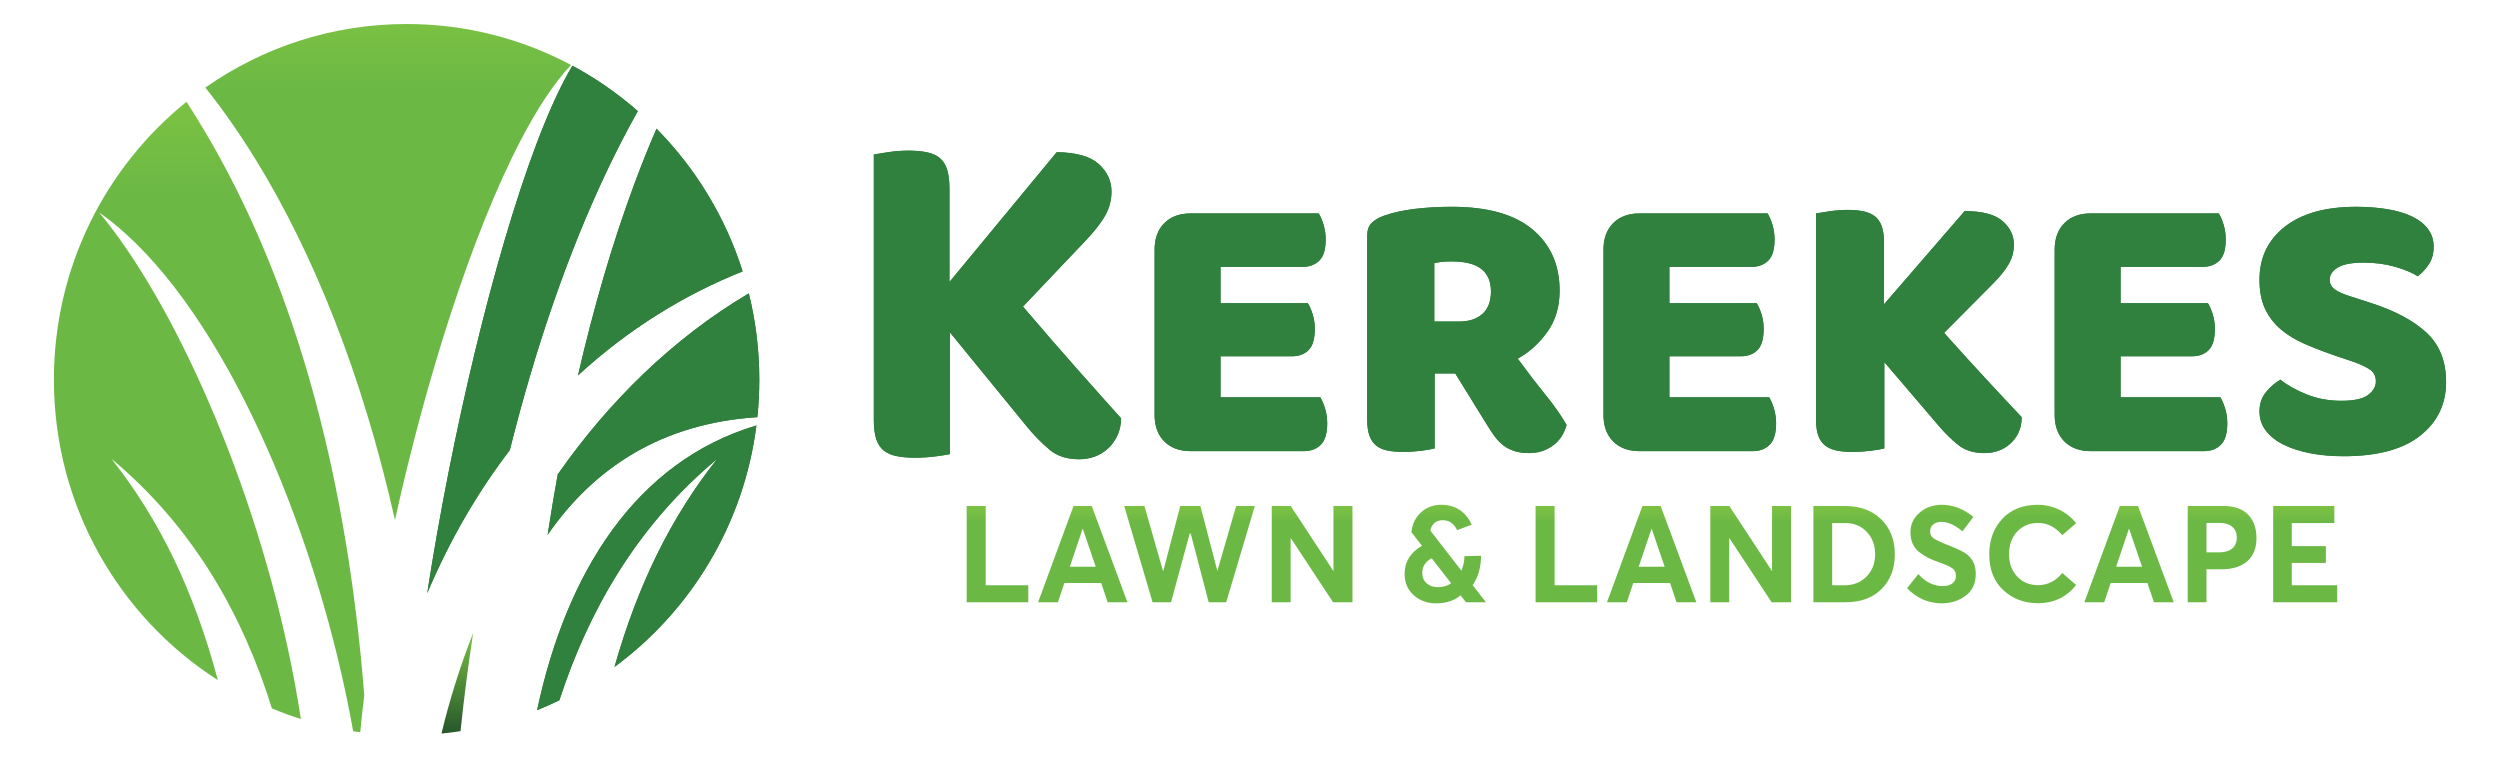 <?xml version="1.0" encoding="UTF-8"?> <svg xmlns="http://www.w3.org/2000/svg" xmlns:xlink="http://www.w3.org/1999/xlink" version="1.1" id="Layer_1" x="0px" y="0px" width="330px" height="100px" viewBox="0 0 330 100" xml:space="preserve"> <g> <defs> <polygon id="SVGID_1_" points="127.603,79.497 127.603,66.79 130.111,66.79 130.111,77.259 135.731,77.259 135.731,79.497 "></polygon> </defs> <clipPath id="SVGID_2_"> <use xlink:href="#SVGID_1_" overflow="visible"></use> </clipPath> <linearGradient id="SVGID_3_" gradientUnits="userSpaceOnUse" x1="-632.516" y1="649.379" x2="-632.143" y2="649.379" gradientTransform="matrix(0 -34.071 -34.071 0 22256.344 -21470.609)"> <stop offset="0" style="stop-color:#6BB845"></stop> <stop offset="0.863" style="stop-color:#6BB845"></stop> <stop offset="1" style="stop-color:#7AC143"></stop> </linearGradient> <rect x="127.603" y="66.79" clip-path="url(#SVGID_2_)" fill="url(#SVGID_3_)" width="8.128" height="12.707"></rect> </g> <g> <defs> <path id="SVGID_4_" d="M146.208,79.497l-0.85-2.542h-4.86l-0.854,2.542h-2.615l4.678-12.707h2.401l4.713,12.707H146.208z M141.218,74.808h3.42l-1.702-4.993h-0.035L141.218,74.808z"></path> </defs> <clipPath id="SVGID_5_"> <use xlink:href="#SVGID_4_" overflow="visible"></use> </clipPath> <linearGradient id="SVGID_6_" gradientUnits="userSpaceOnUse" x1="-632.516" y1="649.939" x2="-632.143" y2="649.939" gradientTransform="matrix(0 -34.071 -34.071 0 22286.719 -21470.609)"> <stop offset="0" style="stop-color:#6BB845"></stop> <stop offset="0.863" style="stop-color:#6BB845"></stop> <stop offset="1" style="stop-color:#7AC143"></stop> </linearGradient> <rect x="137.029" y="66.79" clip-path="url(#SVGID_5_)" fill="url(#SVGID_6_)" width="11.792" height="12.707"></rect> </g> <g> <defs> <polygon id="SVGID_7_" points="163.175,66.79 165.638,66.79 161.859,79.497 159.547,79.497 157.182,70.459 157.036,70.433 154.575,79.497 152.141,79.497 148.395,66.79 151.062,66.79 153.518,75.381 153.553,75.381 155.794,66.79 158.446,66.79 160.695,75.378 160.689,75.376 "></polygon> </defs> <clipPath id="SVGID_8_"> <use xlink:href="#SVGID_7_" overflow="visible"></use> </clipPath> <linearGradient id="SVGID_9_" gradientUnits="userSpaceOnUse" x1="-632.516" y1="650.642" x2="-632.143" y2="650.642" gradientTransform="matrix(0 -34.071 -34.071 0 22324.719 -21470.609)"> <stop offset="0" style="stop-color:#6BB845"></stop> <stop offset="0.863" style="stop-color:#6BB845"></stop> <stop offset="1" style="stop-color:#7AC143"></stop> </linearGradient> <rect x="148.395" y="66.79" clip-path="url(#SVGID_8_)" fill="url(#SVGID_9_)" width="17.243" height="12.707"></rect> </g> <g> <defs> <polygon id="SVGID_10_" points="176.018,66.79 178.525,66.79 178.525,79.497 175.965,79.497 170.406,71.061 170.361,71.061 170.361,79.497 167.871,79.497 167.871,66.79 170.373,66.79 176.008,75.376 176.018,75.376 "></polygon> </defs> <clipPath id="SVGID_11_"> <use xlink:href="#SVGID_10_" overflow="visible"></use> </clipPath> <linearGradient id="SVGID_12_" gradientUnits="userSpaceOnUse" x1="-632.516" y1="651.449" x2="-632.143" y2="651.449" gradientTransform="matrix(0 -34.071 -34.071 0 22368.406 -21470.609)"> <stop offset="0" style="stop-color:#6BB845"></stop> <stop offset="0.863" style="stop-color:#6BB845"></stop> <stop offset="1" style="stop-color:#7AC143"></stop> </linearGradient> <rect x="167.871" y="66.79" clip-path="url(#SVGID_11_)" fill="url(#SVGID_12_)" width="10.654" height="12.707"></rect> </g> <g> <defs> <path id="SVGID_13_" d="M188.316,76.994c-0.385-0.344-0.578-0.801-0.578-1.37c0-0.843,0.414-1.49,1.24-1.939l2.551,3.278 l-0.002,0.054c-0.523,0.329-1.098,0.492-1.725,0.492C189.197,77.509,188.701,77.338,188.316,76.994 M187.564,67.641 c-0.73,0.676-1.15,1.546-1.258,2.608l1.393,1.788c-1.527,0.894-2.291,2.134-2.291,3.719c0,1.145,0.396,2.079,1.191,2.8 c0.795,0.723,1.779,1.083,2.953,1.083c1.318,0,2.391-0.346,3.223-1.037l0.037,0.008l0.689,0.888h2.639l-1.742-2.247 c0.729-1.101,1.096-2.396,1.096-3.892l-2.188,0.054c0,0.622-0.133,1.256-0.393,1.902h-0.018l-4.088-5.271 c0.061-0.38,0.229-0.707,0.508-0.98c0.277-0.275,0.666-0.405,1.162-0.393c0.818,0,1.439,0.435,1.865,1.306l1.922-0.717 c-0.818-1.753-2.158-2.628-4.02-2.628C189.189,66.631,188.295,66.967,187.564,67.641"></path> </defs> <clipPath id="SVGID_14_"> <use xlink:href="#SVGID_13_" overflow="visible"></use> </clipPath> <linearGradient id="SVGID_15_" gradientUnits="userSpaceOnUse" x1="-632.543" y1="652.293" x2="-632.17" y2="652.293" gradientTransform="matrix(0 -34.886 -34.886 0 22946.688 -21987.25)"> <stop offset="0" style="stop-color:#6BB845"></stop> <stop offset="0.863" style="stop-color:#6BB845"></stop> <stop offset="1" style="stop-color:#7AC143"></stop> </linearGradient> <rect x="185.408" y="66.631" clip-path="url(#SVGID_14_)" fill="url(#SVGID_15_)" width="10.732" height="13.008"></rect> </g> <g> <defs> <polygon id="SVGID_16_" points="202.697,66.79 202.697,79.497 210.824,79.497 210.824,77.259 205.205,77.259 205.205,66.79 "></polygon> </defs> <clipPath id="SVGID_17_"> <use xlink:href="#SVGID_16_" overflow="visible"></use> </clipPath> <linearGradient id="SVGID_18_" gradientUnits="userSpaceOnUse" x1="-632.516" y1="653.121" x2="-632.143" y2="653.121" gradientTransform="matrix(0 -34.071 -34.071 0 22458.938 -21470.609)"> <stop offset="0" style="stop-color:#6BB845"></stop> <stop offset="0.863" style="stop-color:#6BB845"></stop> <stop offset="1" style="stop-color:#7AC143"></stop> </linearGradient> <rect x="202.697" y="66.79" clip-path="url(#SVGID_17_)" fill="url(#SVGID_18_)" width="8.127" height="12.707"></rect> </g> <g> <defs> <path id="SVGID_19_" d="M217.994,69.814h0.037l1.701,4.993h-3.422L217.994,69.814z M216.801,66.79l-4.678,12.707h2.615 l0.852-2.542h4.861l0.85,2.542h2.615l-4.713-12.707H216.801z"></path> </defs> <clipPath id="SVGID_20_"> <use xlink:href="#SVGID_19_" overflow="visible"></use> </clipPath> <linearGradient id="SVGID_21_" gradientUnits="userSpaceOnUse" x1="-632.516" y1="653.682" x2="-632.143" y2="653.682" gradientTransform="matrix(0 -34.071 -34.071 0 22489.312 -21470.609)"> <stop offset="0" style="stop-color:#6BB845"></stop> <stop offset="0.863" style="stop-color:#6BB845"></stop> <stop offset="1" style="stop-color:#7AC143"></stop> </linearGradient> <rect x="212.123" y="66.79" clip-path="url(#SVGID_20_)" fill="url(#SVGID_21_)" width="11.793" height="12.707"></rect> </g> <g> <defs> <polygon id="SVGID_22_" points="233.91,66.79 233.91,75.376 233.902,75.376 228.268,66.79 225.764,66.79 225.764,79.497 228.256,79.497 228.256,71.061 228.299,71.061 233.857,79.497 236.42,79.497 236.42,66.79 "></polygon> </defs> <clipPath id="SVGID_23_"> <use xlink:href="#SVGID_22_" overflow="visible"></use> </clipPath> <linearGradient id="SVGID_24_" gradientUnits="userSpaceOnUse" x1="-632.516" y1="654.334" x2="-632.143" y2="654.334" gradientTransform="matrix(0 -34.071 -34.071 0 22524.594 -21470.609)"> <stop offset="0" style="stop-color:#6BB845"></stop> <stop offset="0.863" style="stop-color:#6BB845"></stop> <stop offset="1" style="stop-color:#7AC143"></stop> </linearGradient> <rect x="225.764" y="66.79" clip-path="url(#SVGID_23_)" fill="url(#SVGID_24_)" width="10.656" height="12.707"></rect> </g> <g> <defs> <path id="SVGID_25_" d="M241.844,69.045h1.76c1.139,0,2.076,0.388,2.811,1.162c0.736,0.777,1.104,1.761,1.104,2.954 c0,1.182-0.375,2.16-1.129,2.935c-0.754,0.775-1.734,1.163-2.943,1.163h-1.602V69.045z M239.371,66.79v12.707h4.232 c2.004,0,3.592-0.582,4.76-1.746c1.168-1.162,1.752-2.693,1.752-4.59c0-1.897-0.6-3.435-1.797-4.609 c-1.199-1.174-2.787-1.762-4.768-1.762H239.371z"></path> </defs> <clipPath id="SVGID_26_"> <use xlink:href="#SVGID_25_" overflow="visible"></use> </clipPath> <linearGradient id="SVGID_27_" gradientUnits="userSpaceOnUse" x1="-632.516" y1="655.014" x2="-632.143" y2="655.014" gradientTransform="matrix(0 -34.071 -34.071 0 22561.406 -21470.609)"> <stop offset="0" style="stop-color:#6BB845"></stop> <stop offset="0.863" style="stop-color:#6BB845"></stop> <stop offset="1" style="stop-color:#7AC143"></stop> </linearGradient> <rect x="239.371" y="66.79" clip-path="url(#SVGID_26_)" fill="url(#SVGID_27_)" width="10.744" height="12.707"></rect> </g> <g> <defs> <path id="SVGID_28_" d="M256.232,66.631c-1.139,0.021-2.098,0.38-2.881,1.07c-0.783,0.693-1.174,1.548-1.174,2.561 c0,0.574,0.102,1.081,0.303,1.522s0.504,0.815,0.906,1.127c0.402,0.31,0.795,0.558,1.174,0.741 c0.379,0.187,0.854,0.38,1.424,0.583c0.83,0.287,1.404,0.546,1.725,0.778s0.48,0.569,0.48,1.012c0,0.404-0.154,0.73-0.463,0.974 c-0.309,0.245-0.758,0.367-1.352,0.367c-0.533,0-1.08-0.134-1.637-0.402s-1.061-0.663-1.512-1.19l-1.494,1.863 c1.281,1.335,2.816,2.002,4.607,2.002c1.174,0,2.211-0.331,3.113-0.992c0.9-0.661,1.35-1.632,1.35-2.908 c0-1.182-0.449-2.082-1.35-2.703c-0.404-0.272-1.258-0.667-2.561-1.181c-0.807-0.32-1.365-0.593-1.674-0.814 c-0.309-0.219-0.455-0.516-0.445-0.886c0-0.393,0.141-0.704,0.42-0.932c0.277-0.226,0.643-0.339,1.094-0.339 c0.842,0,1.76,0.417,2.756,1.252l1.441-1.896c-1.279-1.073-2.68-1.611-4.201-1.611C256.266,66.628,256.25,66.628,256.232,66.631"></path> </defs> <clipPath id="SVGID_29_"> <use xlink:href="#SVGID_28_" overflow="visible"></use> </clipPath> <linearGradient id="SVGID_30_" gradientUnits="userSpaceOnUse" x1="-632.543" y1="655.481" x2="-632.169" y2="655.481" gradientTransform="matrix(0 -34.886 -34.886 0 23123.719 -21987.562)"> <stop offset="0" style="stop-color:#6BB845"></stop> <stop offset="0.863" style="stop-color:#6BB845"></stop> <stop offset="1" style="stop-color:#7AC143"></stop> </linearGradient> <rect x="251.732" y="66.628" clip-path="url(#SVGID_29_)" fill="url(#SVGID_30_)" width="9.07" height="13.011"></rect> </g> <g> <defs> <path id="SVGID_31_" d="M264.299,68.49c-1.145,1.24-1.717,2.803-1.717,4.688c0,2.006,0.621,3.579,1.859,4.725 c1.238,1.145,2.766,1.719,4.58,1.719c2.074,0,3.754-0.799,5.033-2.398l-1.832-1.592c-0.865,1.073-1.934,1.61-3.201,1.61 c-1.127,0-2.047-0.383-2.758-1.146s-1.066-1.735-1.066-2.917c0-1.253,0.357-2.258,1.076-3.016 c0.719-0.757,1.633-1.136,2.748-1.136c1.221,0,2.287,0.537,3.201,1.609l1.832-1.574c-0.664-0.812-1.438-1.42-2.32-1.826 c-0.883-0.405-1.789-0.605-2.713-0.605C267.018,66.631,265.443,67.25,264.299,68.49"></path> </defs> <clipPath id="SVGID_32_"> <use xlink:href="#SVGID_31_" overflow="visible"></use> </clipPath> <linearGradient id="SVGID_33_" gradientUnits="userSpaceOnUse" x1="-632.542" y1="656.074" x2="-632.169" y2="656.074" gradientTransform="matrix(0 -34.838 -34.838 0 23124.75 -21956.969)"> <stop offset="0" style="stop-color:#6BB845"></stop> <stop offset="0.863" style="stop-color:#6BB845"></stop> <stop offset="1" style="stop-color:#7AC143"></stop> </linearGradient> <rect x="262.582" y="66.631" clip-path="url(#SVGID_32_)" fill="url(#SVGID_33_)" width="11.473" height="12.991"></rect> </g> <g> <defs> <path id="SVGID_34_" d="M281.012,69.814h0.037l1.699,4.993h-3.42L281.012,69.814z M279.818,66.79l-4.68,12.707h2.615l0.855-2.542 h4.857l0.852,2.542h2.615l-4.713-12.707H279.818z"></path> </defs> <clipPath id="SVGID_35_"> <use xlink:href="#SVGID_34_" overflow="visible"></use> </clipPath> <linearGradient id="SVGID_36_" gradientUnits="userSpaceOnUse" x1="-632.516" y1="656.822" x2="-632.143" y2="656.822" gradientTransform="matrix(0 -34.071 -34.071 0 22659.312 -21470.609)"> <stop offset="0" style="stop-color:#6BB845"></stop> <stop offset="0.863" style="stop-color:#6BB845"></stop> <stop offset="1" style="stop-color:#7AC143"></stop> </linearGradient> <rect x="275.139" y="66.79" clip-path="url(#SVGID_35_)" fill="url(#SVGID_36_)" width="11.795" height="12.707"></rect> </g> <g> <defs> <path id="SVGID_37_" d="M291.254,69.027h1.762c0.711,0,1.262,0.173,1.654,0.519c0.391,0.347,0.588,0.817,0.588,1.414 c0,0.608-0.201,1.086-0.598,1.432c-0.398,0.347-0.98,0.52-1.752,0.52h-1.654V69.027z M288.781,66.79v12.707h2.473v-4.35h1.975 c1.436,0,2.564-0.349,3.389-1.047c0.822-0.698,1.236-1.726,1.236-3.087c0-1.277-0.365-2.3-1.094-3.069 c-0.73-0.771-1.828-1.154-3.301-1.154H288.781z"></path> </defs> <clipPath id="SVGID_38_"> <use xlink:href="#SVGID_37_" overflow="visible"></use> </clipPath> <linearGradient id="SVGID_39_" gradientUnits="userSpaceOnUse" x1="-632.516" y1="657.434" x2="-632.143" y2="657.434" gradientTransform="matrix(0 -34.071 -34.071 0 22692.469 -21470.609)"> <stop offset="0" style="stop-color:#6BB845"></stop> <stop offset="0.863" style="stop-color:#6BB845"></stop> <stop offset="1" style="stop-color:#7AC143"></stop> </linearGradient> <rect x="288.781" y="66.79" clip-path="url(#SVGID_38_)" fill="url(#SVGID_39_)" width="9.072" height="12.707"></rect> </g> <g> <defs> <polygon id="SVGID_40_" points="300.059,66.79 300.059,79.497 308.508,79.497 308.508,77.259 302.514,77.259 302.514,74.307 307.014,74.307 307.014,72.087 302.514,72.087 302.514,69.045 308.135,69.045 308.135,66.79 "></polygon> </defs> <clipPath id="SVGID_41_"> <use xlink:href="#SVGID_40_" overflow="visible"></use> </clipPath> <linearGradient id="SVGID_42_" gradientUnits="userSpaceOnUse" x1="-632.516" y1="657.981" x2="-632.143" y2="657.981" gradientTransform="matrix(0 -34.071 -34.071 0 22722.031 -21470.609)"> <stop offset="0" style="stop-color:#6BB845"></stop> <stop offset="0.863" style="stop-color:#6BB845"></stop> <stop offset="1" style="stop-color:#7AC143"></stop> </linearGradient> <rect x="300.059" y="66.79" clip-path="url(#SVGID_41_)" fill="url(#SVGID_42_)" width="8.449" height="12.707"></rect> </g> <g> <defs> <path id="SVGID_43_" d="M117.078,20.111c-0.728,0.112-1.301,0.205-1.734,0.279v35.022c0,1.097,0.118,1.985,0.351,2.639 c0.217,0.609,0.542,1.089,0.963,1.421c0.436,0.344,0.986,0.586,1.634,0.724c0.701,0.148,1.529,0.224,2.459,0.224 c0.948,0,1.931-0.068,2.921-0.198c0.714-0.095,1.29-0.187,1.719-0.28V43.873L135.456,56.2c0.995,1.223,2.042,2.293,3.112,3.181 c1.006,0.835,2.278,1.24,3.891,1.24c0.731,0,1.433-0.125,2.085-0.366c0.646-0.241,1.233-0.604,1.748-1.086 c0.515-0.48,0.932-1.074,1.24-1.764c0.283-0.633,0.436-1.364,0.459-2.183c-0.734-0.814-1.59-1.769-2.565-2.861 c-1.021-1.14-2.117-2.373-3.258-3.667c-1.119-1.266-2.28-2.591-3.45-3.937c-1.182-1.356-2.312-2.67-3.357-3.905l-0.328-0.388 l8.332-8.771c1.193-1.258,2.065-2.393,2.591-3.373c0.506-0.943,0.763-1.964,0.763-3.029c0-1.416-0.555-2.609-1.696-3.648 c-1.096-0.998-2.957-1.521-5.533-1.557L125.328,37.22V24.888c0-1.096-0.118-1.983-0.351-2.636 c-0.218-0.611-0.542-1.09-0.962-1.422c-0.434-0.344-0.984-0.587-1.634-0.725c-0.702-0.148-1.53-0.223-2.459-0.223 C119.022,19.883,118.065,19.959,117.078,20.111"></path> </defs> <use xlink:href="#SVGID_43_" overflow="visible" fill="#30803E"></use> <clipPath id="SVGID_44_"> <use xlink:href="#SVGID_43_" overflow="visible"></use> </clipPath> <rect x="115.344" y="19.883" clip-path="url(#SVGID_44_)" fill="#30803E" width="32.646" height="40.738"></rect> </g> <g> <defs> <path id="SVGID_45_" d="M157.167,28.17c-1.469,0-2.629,0.43-3.482,1.289c-0.854,0.859-1.28,2.026-1.28,3.504V54.76 c0,1.478,0.427,2.646,1.28,3.504c0.853,0.858,2.013,1.286,3.482,1.286h14.954c0.922,0,1.664-0.281,2.229-0.85 c0.563-0.565,0.844-1.501,0.844-2.808c0-0.688-0.094-1.342-0.281-1.959s-0.402-1.115-0.641-1.493h-13.16v-5.411h9.422 c0.922,0,1.656-0.273,2.203-0.824c0.545-0.549,0.818-1.477,0.818-2.782c0-0.687-0.094-1.331-0.281-1.933 c-0.188-0.6-0.4-1.09-0.641-1.469h-11.521V35.23h10.805c0.922,0,1.664-0.275,2.229-0.824c0.563-0.551,0.844-1.478,0.844-2.783 c0-0.688-0.094-1.34-0.281-1.958c-0.188-0.619-0.402-1.116-0.639-1.495H157.167z"></path> </defs> <use xlink:href="#SVGID_45_" overflow="visible" fill="#30803E"></use> <clipPath id="SVGID_46_"> <use xlink:href="#SVGID_45_" overflow="visible"></use> </clipPath> <rect x="152.405" y="28.17" clip-path="url(#SVGID_46_)" fill="#30803E" width="22.788" height="31.38"></rect> </g> <g> <defs> <path id="SVGID_47_" d="M189.328,34.715c0.375-0.068,0.717-0.12,1.025-0.154c0.307-0.035,0.717-0.053,1.227-0.053 c1.811,0,3.133,0.336,3.971,1.006c0.836,0.669,1.254,1.657,1.254,2.962c0,1.307-0.375,2.294-1.127,2.964 c-0.75,0.67-1.775,1.004-3.072,1.004h-3.277V34.715z M186.717,27.578c-1.537,0.189-2.887,0.489-4.047,0.901 c-0.682,0.241-1.221,0.559-1.613,0.954c-0.391,0.395-0.588,0.953-0.588,1.674v24.271c0,0.892,0.104,1.614,0.307,2.162 c0.205,0.551,0.504,0.979,0.896,1.288c0.393,0.311,0.889,0.525,1.484,0.646c0.598,0.119,1.289,0.18,2.074,0.18 s1.58-0.052,2.383-0.154c0.801-0.104,1.389-0.207,1.766-0.31v-9.894h2.715l4.301,6.957c0.309,0.514,0.633,0.996,0.975,1.442 c0.34,0.447,0.717,0.824,1.125,1.133c0.412,0.311,0.889,0.55,1.434,0.721c0.547,0.174,1.195,0.259,1.947,0.259 c1.125,0,2.143-0.317,3.047-0.953s1.527-1.555,1.869-2.756c-0.684-1.203-1.621-2.543-2.816-4.021 c-1.197-1.475-2.406-3.055-3.637-4.738c1.502-0.825,2.799-1.993,3.893-3.506c1.092-1.51,1.639-3.33,1.639-5.461 c0-3.4-1.195-6.098-3.584-8.09c-2.391-1.992-5.941-2.988-10.65-2.988C189.891,27.295,188.252,27.391,186.717,27.578"></path> </defs> <use xlink:href="#SVGID_47_" overflow="visible" fill="#30803E"></use> <clipPath id="SVGID_48_"> <use xlink:href="#SVGID_47_" overflow="visible"></use> </clipPath> <rect x="180.469" y="27.295" clip-path="url(#SVGID_48_)" fill="#30803E" width="26.322" height="32.514"></rect> </g> <g> <defs> <path id="SVGID_49_" d="M216.418,28.17c-1.467,0-2.629,0.43-3.48,1.289c-0.855,0.859-1.281,2.026-1.281,3.504V54.76 c0,1.478,0.426,2.646,1.281,3.504c0.852,0.858,2.014,1.286,3.48,1.286h14.953c0.922,0,1.664-0.281,2.229-0.85 c0.564-0.565,0.846-1.501,0.846-2.808c0-0.688-0.096-1.342-0.281-1.959c-0.189-0.617-0.402-1.115-0.641-1.493h-13.162v-5.411 h9.424c0.922,0,1.656-0.273,2.201-0.824c0.545-0.549,0.818-1.477,0.818-2.782c0-0.687-0.092-1.331-0.281-1.933 c-0.188-0.6-0.402-1.09-0.641-1.469h-11.521V35.23h10.807c0.92,0,1.664-0.275,2.229-0.824c0.563-0.551,0.844-1.478,0.844-2.783 c0-0.688-0.096-1.34-0.281-1.958c-0.189-0.619-0.402-1.116-0.641-1.495H216.418z"></path> </defs> <use xlink:href="#SVGID_49_" overflow="visible" fill="#30803E"></use> <clipPath id="SVGID_50_"> <use xlink:href="#SVGID_49_" overflow="visible"></use> </clipPath> <rect x="211.656" y="28.17" clip-path="url(#SVGID_50_)" fill="#30803E" width="22.789" height="31.38"></rect> </g> <g> <defs> <path id="SVGID_51_" d="M241.512,27.887c-0.82,0.121-1.418,0.215-1.793,0.283v27.209c0,0.892,0.102,1.614,0.307,2.162 c0.205,0.551,0.514,0.979,0.922,1.288c0.41,0.311,0.912,0.525,1.512,0.646c0.598,0.119,1.287,0.18,2.074,0.18 c0.783,0,1.588-0.052,2.406-0.154c0.818-0.104,1.418-0.207,1.793-0.31V47.803l7.221,8.451c0.818,0.962,1.672,1.795,2.561,2.499 c0.887,0.704,2.029,1.056,3.432,1.056c0.646,0,1.262-0.103,1.842-0.309c0.582-0.207,1.102-0.516,1.563-0.928 c0.461-0.413,0.828-0.909,1.102-1.494c0.271-0.584,0.41-1.253,0.41-2.01c-0.615-0.651-1.342-1.426-2.178-2.318 c-0.836-0.894-1.707-1.829-2.611-2.81c-0.904-0.979-1.826-1.983-2.766-3.014s-1.836-2.026-2.688-2.989l6.4-6.441 c0.99-0.994,1.707-1.889,2.15-2.678c0.445-0.79,0.666-1.632,0.666-2.526c0-1.202-0.504-2.241-1.51-3.116 c-1.008-0.877-2.672-1.314-4.994-1.314l-10.65,12.314v-8.191c0-0.895-0.104-1.615-0.309-2.165 c-0.205-0.549-0.512-0.979-0.922-1.288c-0.408-0.309-0.912-0.523-1.51-0.645c-0.598-0.119-1.289-0.181-2.074-0.181 C243.115,27.706,242.33,27.768,241.512,27.887"></path> </defs> <use xlink:href="#SVGID_51_" overflow="visible" fill="#30803E"></use> <clipPath id="SVGID_52_"> <use xlink:href="#SVGID_51_" overflow="visible"></use> </clipPath> <rect x="239.719" y="27.706" clip-path="url(#SVGID_52_)" fill="#30803E" width="27.143" height="32.103"></rect> </g> <g> <defs> <path id="SVGID_53_" d="M275.977,28.17c-1.469,0-2.631,0.43-3.482,1.289c-0.854,0.859-1.281,2.026-1.281,3.504V54.76 c0,1.478,0.428,2.646,1.281,3.504c0.852,0.858,2.014,1.286,3.482,1.286h14.953c0.922,0,1.664-0.281,2.227-0.85 c0.563-0.565,0.846-1.501,0.846-2.808c0-0.688-0.094-1.342-0.283-1.959c-0.186-0.617-0.4-1.115-0.639-1.493h-13.162v-5.411h9.424 c0.92,0,1.654-0.273,2.203-0.824c0.545-0.549,0.818-1.477,0.818-2.782c0-0.687-0.094-1.331-0.281-1.933 c-0.188-0.6-0.402-1.09-0.641-1.469h-11.523V35.23h10.807c0.922,0,1.664-0.275,2.229-0.824c0.563-0.551,0.844-1.478,0.844-2.783 c0-0.688-0.094-1.34-0.281-1.958c-0.188-0.619-0.402-1.116-0.639-1.495H275.977z"></path> </defs> <use xlink:href="#SVGID_53_" overflow="visible" fill="#30803E"></use> <clipPath id="SVGID_54_"> <use xlink:href="#SVGID_53_" overflow="visible"></use> </clipPath> <rect x="271.213" y="28.17" clip-path="url(#SVGID_54_)" fill="#30803E" width="22.789" height="31.38"></rect> </g> <g> <defs> <path id="SVGID_55_" d="M301.605,29.922c-2.236,1.752-3.354,4.089-3.354,7.008c0,1.513,0.248,2.792,0.742,3.84 s1.188,1.95,2.074,2.705c0.887,0.756,1.947,1.4,3.176,1.932c1.229,0.533,2.594,1.057,4.096,1.572l2.152,0.721 c0.988,0.345,1.758,0.695,2.305,1.057c0.545,0.361,0.818,0.885,0.818,1.572s-0.342,1.287-1.025,1.803 c-0.684,0.515-1.859,0.772-3.533,0.772c-1.639,0-3.15-0.274-4.531-0.825c-1.383-0.548-2.553-1.2-3.508-1.957 c-0.684,0.379-1.314,0.92-1.895,1.623c-0.582,0.705-0.871,1.556-0.871,2.551c0,0.963,0.281,1.813,0.846,2.552 c0.563,0.739,1.346,1.356,2.355,1.854c1.006,0.5,2.184,0.876,3.533,1.135c1.348,0.259,2.807,0.385,4.377,0.385 c4.439,0,7.803-0.901,10.09-2.703c2.287-1.805,3.432-4.166,3.432-7.086c0-2.748-0.863-4.921-2.586-6.519 c-1.725-1.598-4.191-2.911-7.4-3.941l-2.715-0.876c-0.889-0.274-1.553-0.575-1.998-0.902c-0.441-0.326-0.664-0.747-0.664-1.263 c0-0.651,0.357-1.193,1.074-1.623c0.717-0.429,1.846-0.644,3.381-0.644c1.502,0,2.885,0.181,4.146,0.541 c1.264,0.36,2.271,0.782,3.021,1.263c0.58-0.446,1.076-0.987,1.486-1.623c0.41-0.635,0.615-1.4,0.615-2.293 c0-0.894-0.258-1.675-0.77-2.346c-0.512-0.67-1.221-1.219-2.125-1.648c-0.904-0.429-1.988-0.747-3.252-0.953 c-1.262-0.205-2.629-0.309-4.096-0.309C306.975,27.295,303.842,28.17,301.605,29.922"></path> </defs> <use xlink:href="#SVGID_55_" overflow="visible" fill="#30803E"></use> <clipPath id="SVGID_56_"> <use xlink:href="#SVGID_55_" overflow="visible"></use> </clipPath> <rect x="298.252" y="27.295" clip-path="url(#SVGID_56_)" fill="#30803E" width="24.633" height="32.925"></rect> </g> <g> <defs> <path id="SVGID_57_" d="M83.859,23.945c-3.045,8.138-5.539,16.826-7.565,25.609c6.647-6.108,14.046-10.67,21.735-13.73 c-2.274-7.184-6.216-13.617-11.368-18.834C85.679,19.256,84.746,21.576,83.859,23.945"></path> </defs> <use xlink:href="#SVGID_57_" overflow="visible" fill="#30803E"></use> <clipPath id="SVGID_58_"> <use xlink:href="#SVGID_57_" overflow="visible"></use> </clipPath> <rect x="76.294" y="16.99" clip-path="url(#SVGID_58_)" fill="#30803E" width="21.735" height="32.564"></rect> </g> <g> <defs> <path id="SVGID_59_" d="M73.619,62.624c-0.483,2.675-0.926,5.335-1.331,7.972c6.167-8.93,15.162-14.735,27.685-15.531 c0.168-1.627,0.256-3.278,0.256-4.951c0-3.929-0.481-7.744-1.384-11.393C88.786,44.682,80.315,53.042,73.619,62.624"></path> </defs> <use xlink:href="#SVGID_59_" overflow="visible" fill="#30803E"></use> <clipPath id="SVGID_60_"> <use xlink:href="#SVGID_59_" overflow="visible"></use> </clipPath> <rect x="72.288" y="38.721" clip-path="url(#SVGID_60_)" fill="#30803E" width="27.941" height="31.875"></rect> </g> <g> <defs> <path id="SVGID_61_" d="M70.902,93.737c0.994-0.401,1.973-0.833,2.933-1.298c3.756-11.55,10.125-22.968,20.842-31.873 c-6.058,7.652-10.44,16.488-13.567,27.473c10.065-7.415,17.069-18.803,18.737-31.878C83.949,60.908,74.755,75.555,70.902,93.737"></path> </defs> <use xlink:href="#SVGID_61_" overflow="visible" fill="#30803E"></use> <clipPath id="SVGID_62_"> <use xlink:href="#SVGID_61_" overflow="visible"></use> </clipPath> <rect x="70.902" y="56.161" clip-path="url(#SVGID_62_)" fill="#30803E" width="28.944" height="37.576"></rect> </g> <g> <defs> <path id="SVGID_63_" d="M27.108,11.561c2.306,2.893,4.566,6.119,6.749,9.678c7.392,12.057,13.895,27.912,18.28,47.403 c4.079-18.546,10.149-37.755,16.602-50.128c2.189-4.197,4.422-7.605,6.636-9.938C68.894,5.125,61.511,3.17,53.672,3.17 C43.797,3.17,34.642,6.272,27.108,11.561"></path> </defs> <clipPath id="SVGID_64_"> <use xlink:href="#SVGID_63_" overflow="visible"></use> </clipPath> <linearGradient id="SVGID_65_" gradientUnits="userSpaceOnUse" x1="-633.815" y1="649.911" x2="-633.444" y2="649.911" gradientTransform="matrix(0 -176.198 -176.198 0 114564.25 -111608.25)"> <stop offset="0" style="stop-color:#6BB845"></stop> <stop offset="0.863" style="stop-color:#6BB845"></stop> <stop offset="1" style="stop-color:#7AC143"></stop> </linearGradient> <rect x="27.108" y="3.17" clip-path="url(#SVGID_64_)" fill="url(#SVGID_65_)" width="48.266" height="65.472"></rect> </g> <g> <defs> <path id="SVGID_66_" d="M7.115,50.113c0,16.685,8.634,31.336,21.642,39.663c-3.153-11.798-7.673-21.16-14.047-29.21 c11.048,9.181,17.474,21.03,21.181,32.943c1.249,0.521,2.524,0.99,3.824,1.4c-3.736-24.475-13.939-49.399-23.888-63.305 c-0.919-1.283-1.835-2.477-2.744-3.563c1.218,0.853,2.42,1.823,3.604,2.898c14.055,12.776,25.458,40.548,29.932,65.582 c0.31,0.047,0.621,0.091,0.931,0.132c0.151-1.577,0.327-3.199,0.534-4.863C45.792,62.938,39.278,40.334,30.1,22.824 c-1.735-3.311-3.567-6.435-5.482-9.389C13.95,22.037,7.115,35.271,7.115,50.113"></path> </defs> <clipPath id="SVGID_67_"> <use xlink:href="#SVGID_66_" overflow="visible"></use> </clipPath> <linearGradient id="SVGID_68_" gradientUnits="userSpaceOnUse" x1="-633.643" y1="649.963" x2="-633.271" y2="649.963" gradientTransform="matrix(0 -223.963 -223.963 0 145594.875 -141815.75)"> <stop offset="0" style="stop-color:#6BB845"></stop> <stop offset="0.863" style="stop-color:#6BB845"></stop> <stop offset="1" style="stop-color:#7AC143"></stop> </linearGradient> <rect x="7.115" y="13.436" clip-path="url(#SVGID_67_)" fill="url(#SVGID_68_)" width="40.969" height="83.219"></rect> </g> <g> <defs> <path id="SVGID_69_" d="M58.273,96.83c0.846-0.084,1.686-0.188,2.517-0.318c0.441-4.257,0.996-8.592,1.667-12.966 C60.74,87.932,59.341,92.386,58.273,96.83"></path> </defs> <clipPath id="SVGID_70_"> <use xlink:href="#SVGID_69_" overflow="visible"></use> </clipPath> <linearGradient id="SVGID_71_" gradientUnits="userSpaceOnUse" x1="-631.756" y1="646.072" x2="-631.384" y2="646.072" gradientTransform="matrix(0 -35.748 -35.748 0 23156.25 -22487.312)"> <stop offset="0" style="stop-color:#27582B"></stop> <stop offset="1" style="stop-color:#7AC143"></stop> </linearGradient> <rect x="58.273" y="83.546" clip-path="url(#SVGID_70_)" fill="url(#SVGID_71_)" width="4.184" height="13.284"></rect> </g> <g> <defs> <path id="SVGID_72_" d="M70.811,19.008c-5.641,14.93-11.204,38.47-14.418,59.297c3.015-7.12,6.707-13.408,10.903-18.889 c3.299-13.212,7.633-26.011,12.964-37.162c1.256-2.627,2.567-5.162,3.933-7.59c-2.635-2.309-5.53-4.32-8.634-5.99 C74.004,11.262,72.405,14.79,70.811,19.008"></path> </defs> <use xlink:href="#SVGID_72_" overflow="visible" fill="#30803E"></use> <clipPath id="SVGID_73_"> <use xlink:href="#SVGID_72_" overflow="visible"></use> </clipPath> <rect x="56.393" y="8.674" clip-path="url(#SVGID_73_)" fill="#30803E" width="27.8" height="69.631"></rect> </g> </svg> 